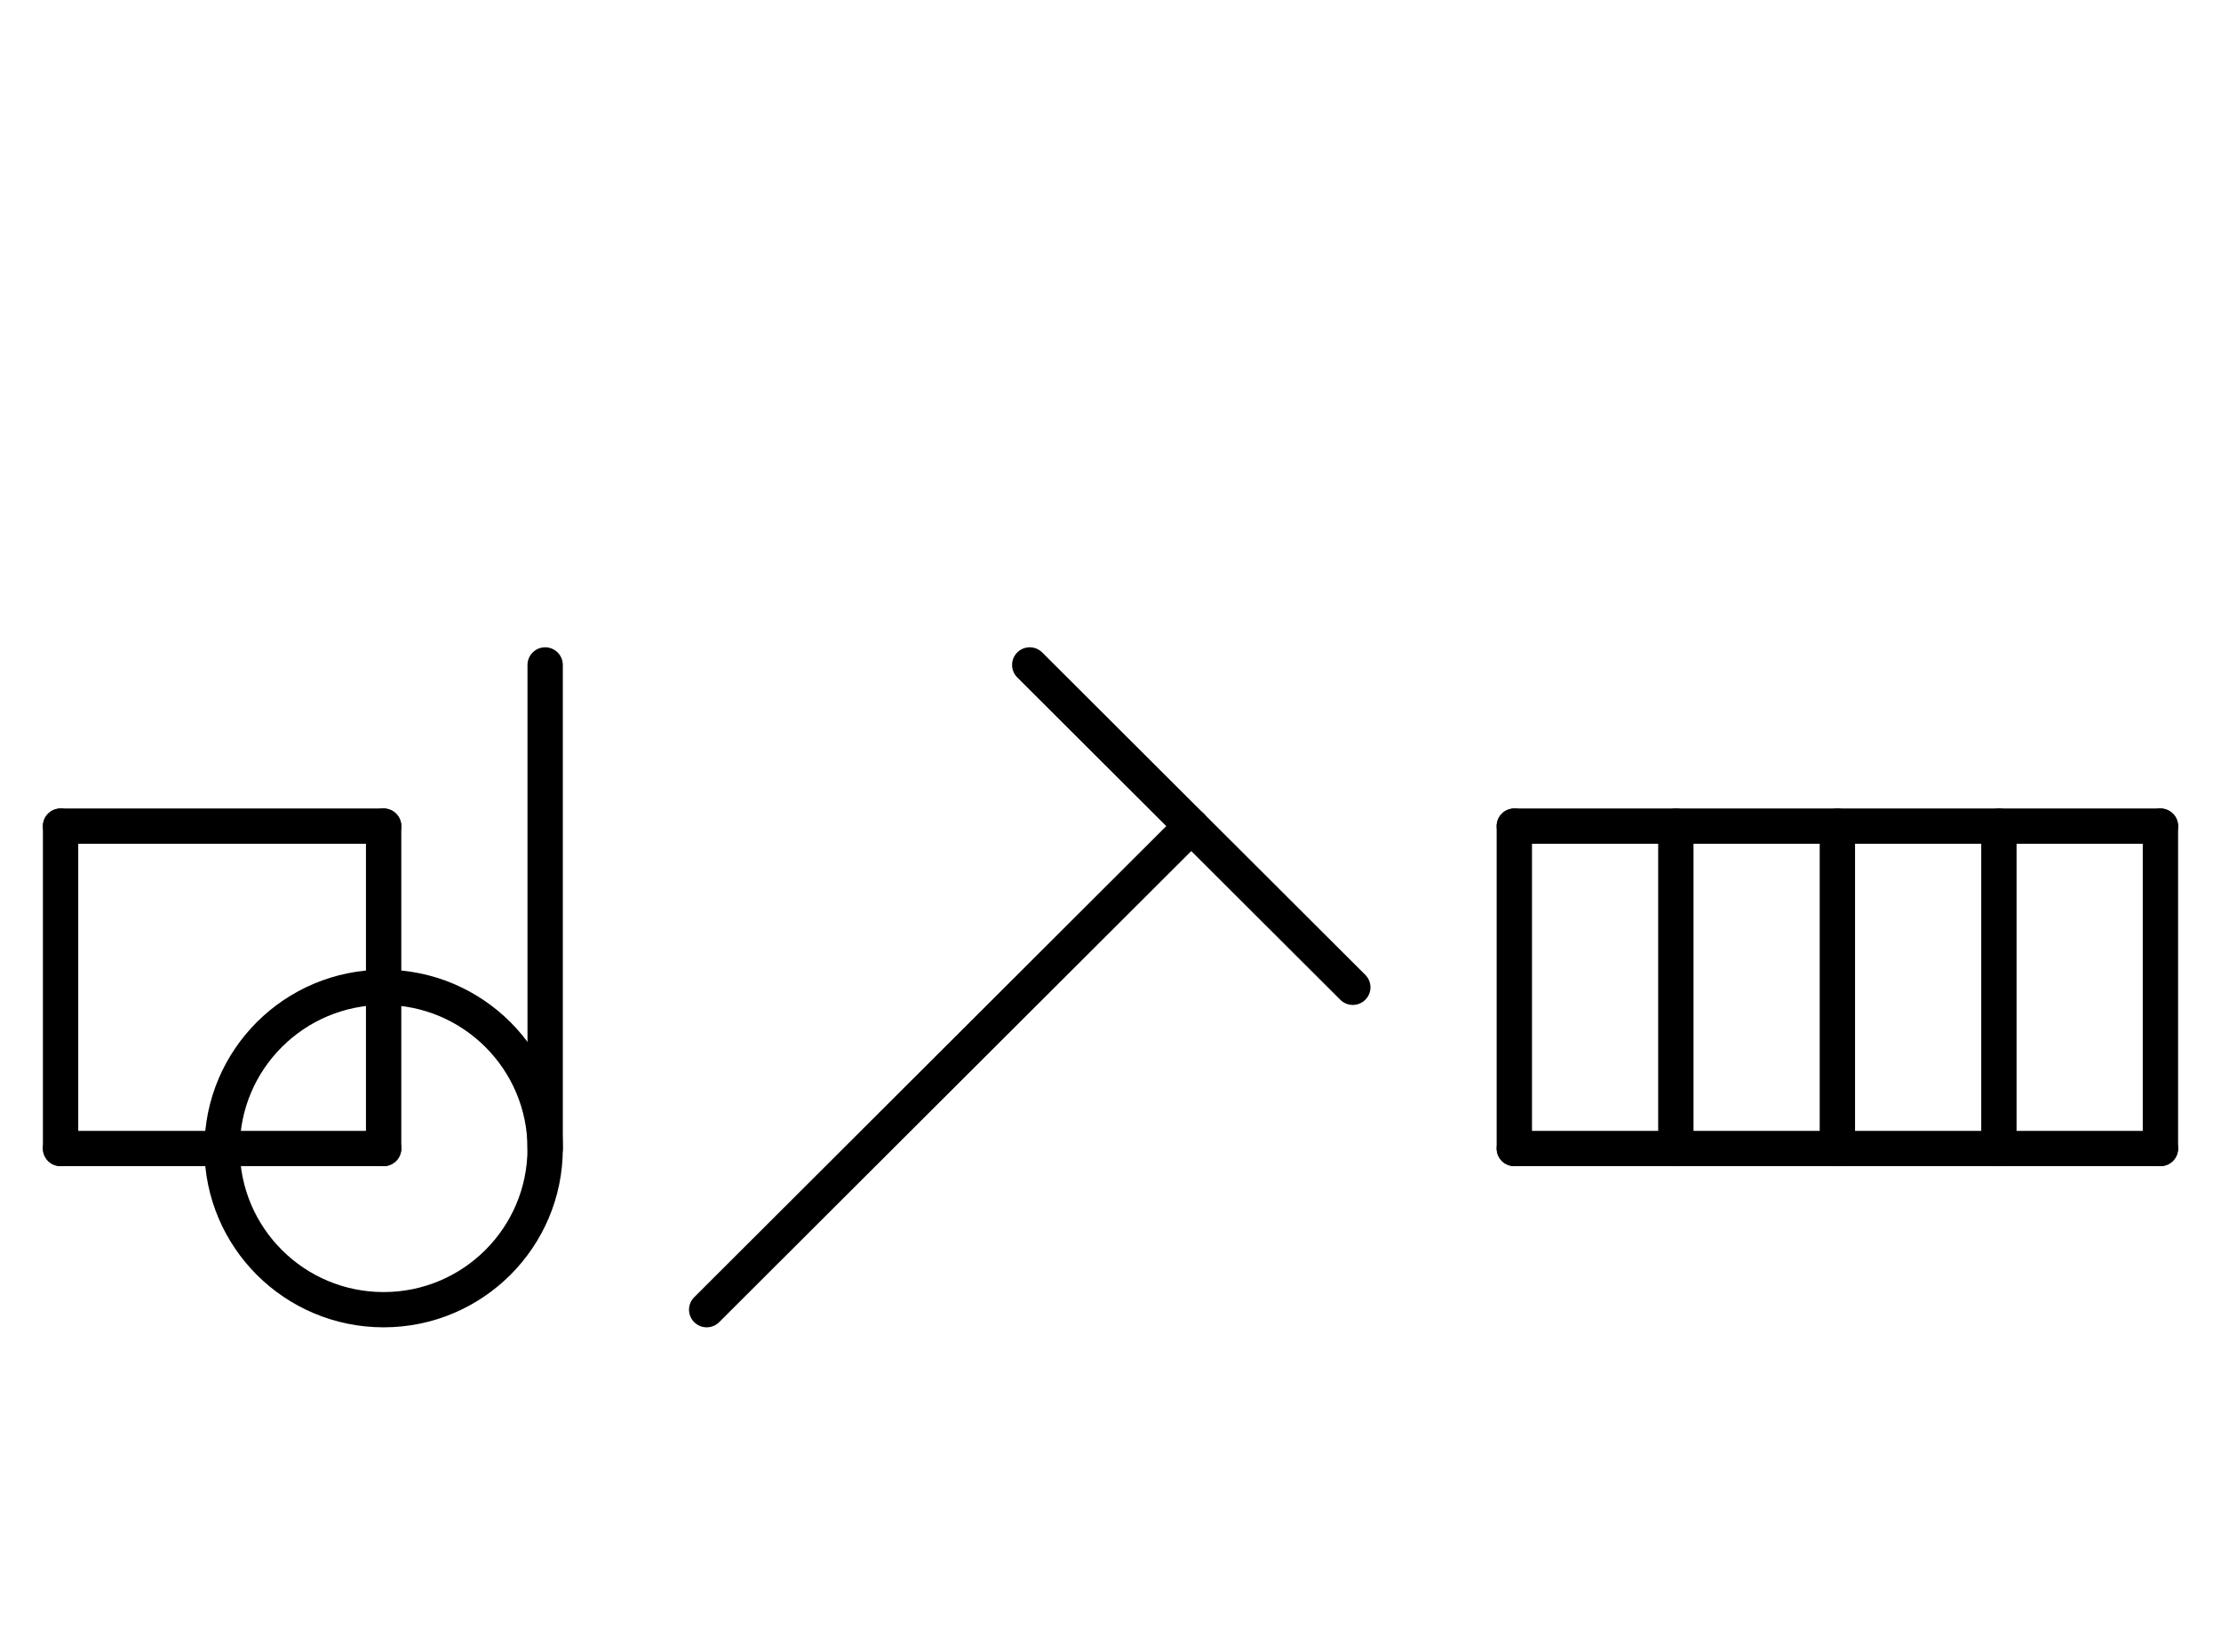 <?xml version="1.0" encoding="UTF-8" standalone="no"?>
<!DOCTYPE svg PUBLIC "-//W3C//DTD SVG 1.0//EN" "http://www.w3.org/TR/2001/REC-SVG-20010904/DTD/svg10.dtd">
<svg xmlns="http://www.w3.org/2000/svg" xmlns:xlink="http://www.w3.org/1999/xlink" fill-rule="evenodd" height="4.542in" preserveAspectRatio="none" stroke-linecap="round" viewBox="0 0 440 328" width="6.104in">
<style type="text/css">
.brush0 { fill: rgb(255,255,255); }
.pen0 { stroke: rgb(0,0,0); stroke-width: 1; stroke-linejoin: round; }
.font0 { font-size: 11px; font-family: "MS Sans Serif"; }
.pen1 { stroke: rgb(0,0,0); stroke-width: 7; stroke-linejoin: round; }
.brush1 { fill: none; }
.font1 { font-weight: bold; font-size: 16px; font-family: System, sans-serif; }
</style>
<g>
<circle class="pen1" cx="76.0" cy="228.0" fill="none" r="32.0"/>
<line class="pen1" fill="none" x1="108" x2="108" y1="132" y2="228"/>
<line class="pen1" fill="none" x1="12" x2="76" y1="164" y2="164"/>
<line class="pen1" fill="none" x1="76" x2="76" y1="164" y2="228"/>
<line class="pen1" fill="none" x1="76" x2="12" y1="228" y2="228"/>
<line class="pen1" fill="none" x1="12" x2="12" y1="228" y2="164"/>
<line class="pen1" fill="none" x1="236" x2="140" y1="164" y2="260"/>
<line class="pen1" fill="none" x1="204" x2="268" y1="132" y2="196"/>
<line class="pen1" fill="none" x1="300" x2="428" y1="164" y2="164"/>
<line class="pen1" fill="none" x1="428" x2="428" y1="164" y2="228"/>
<line class="pen1" fill="none" x1="428" x2="300" y1="228" y2="228"/>
<line class="pen1" fill="none" x1="300" x2="300" y1="164" y2="228"/>
<line class="pen1" fill="none" x1="332" x2="332" y1="164" y2="228"/>
<line class="pen1" fill="none" x1="364" x2="364" y1="164" y2="228"/>
<line class="pen1" fill="none" x1="396" x2="396" y1="164" y2="228"/>
</g>
</svg>
